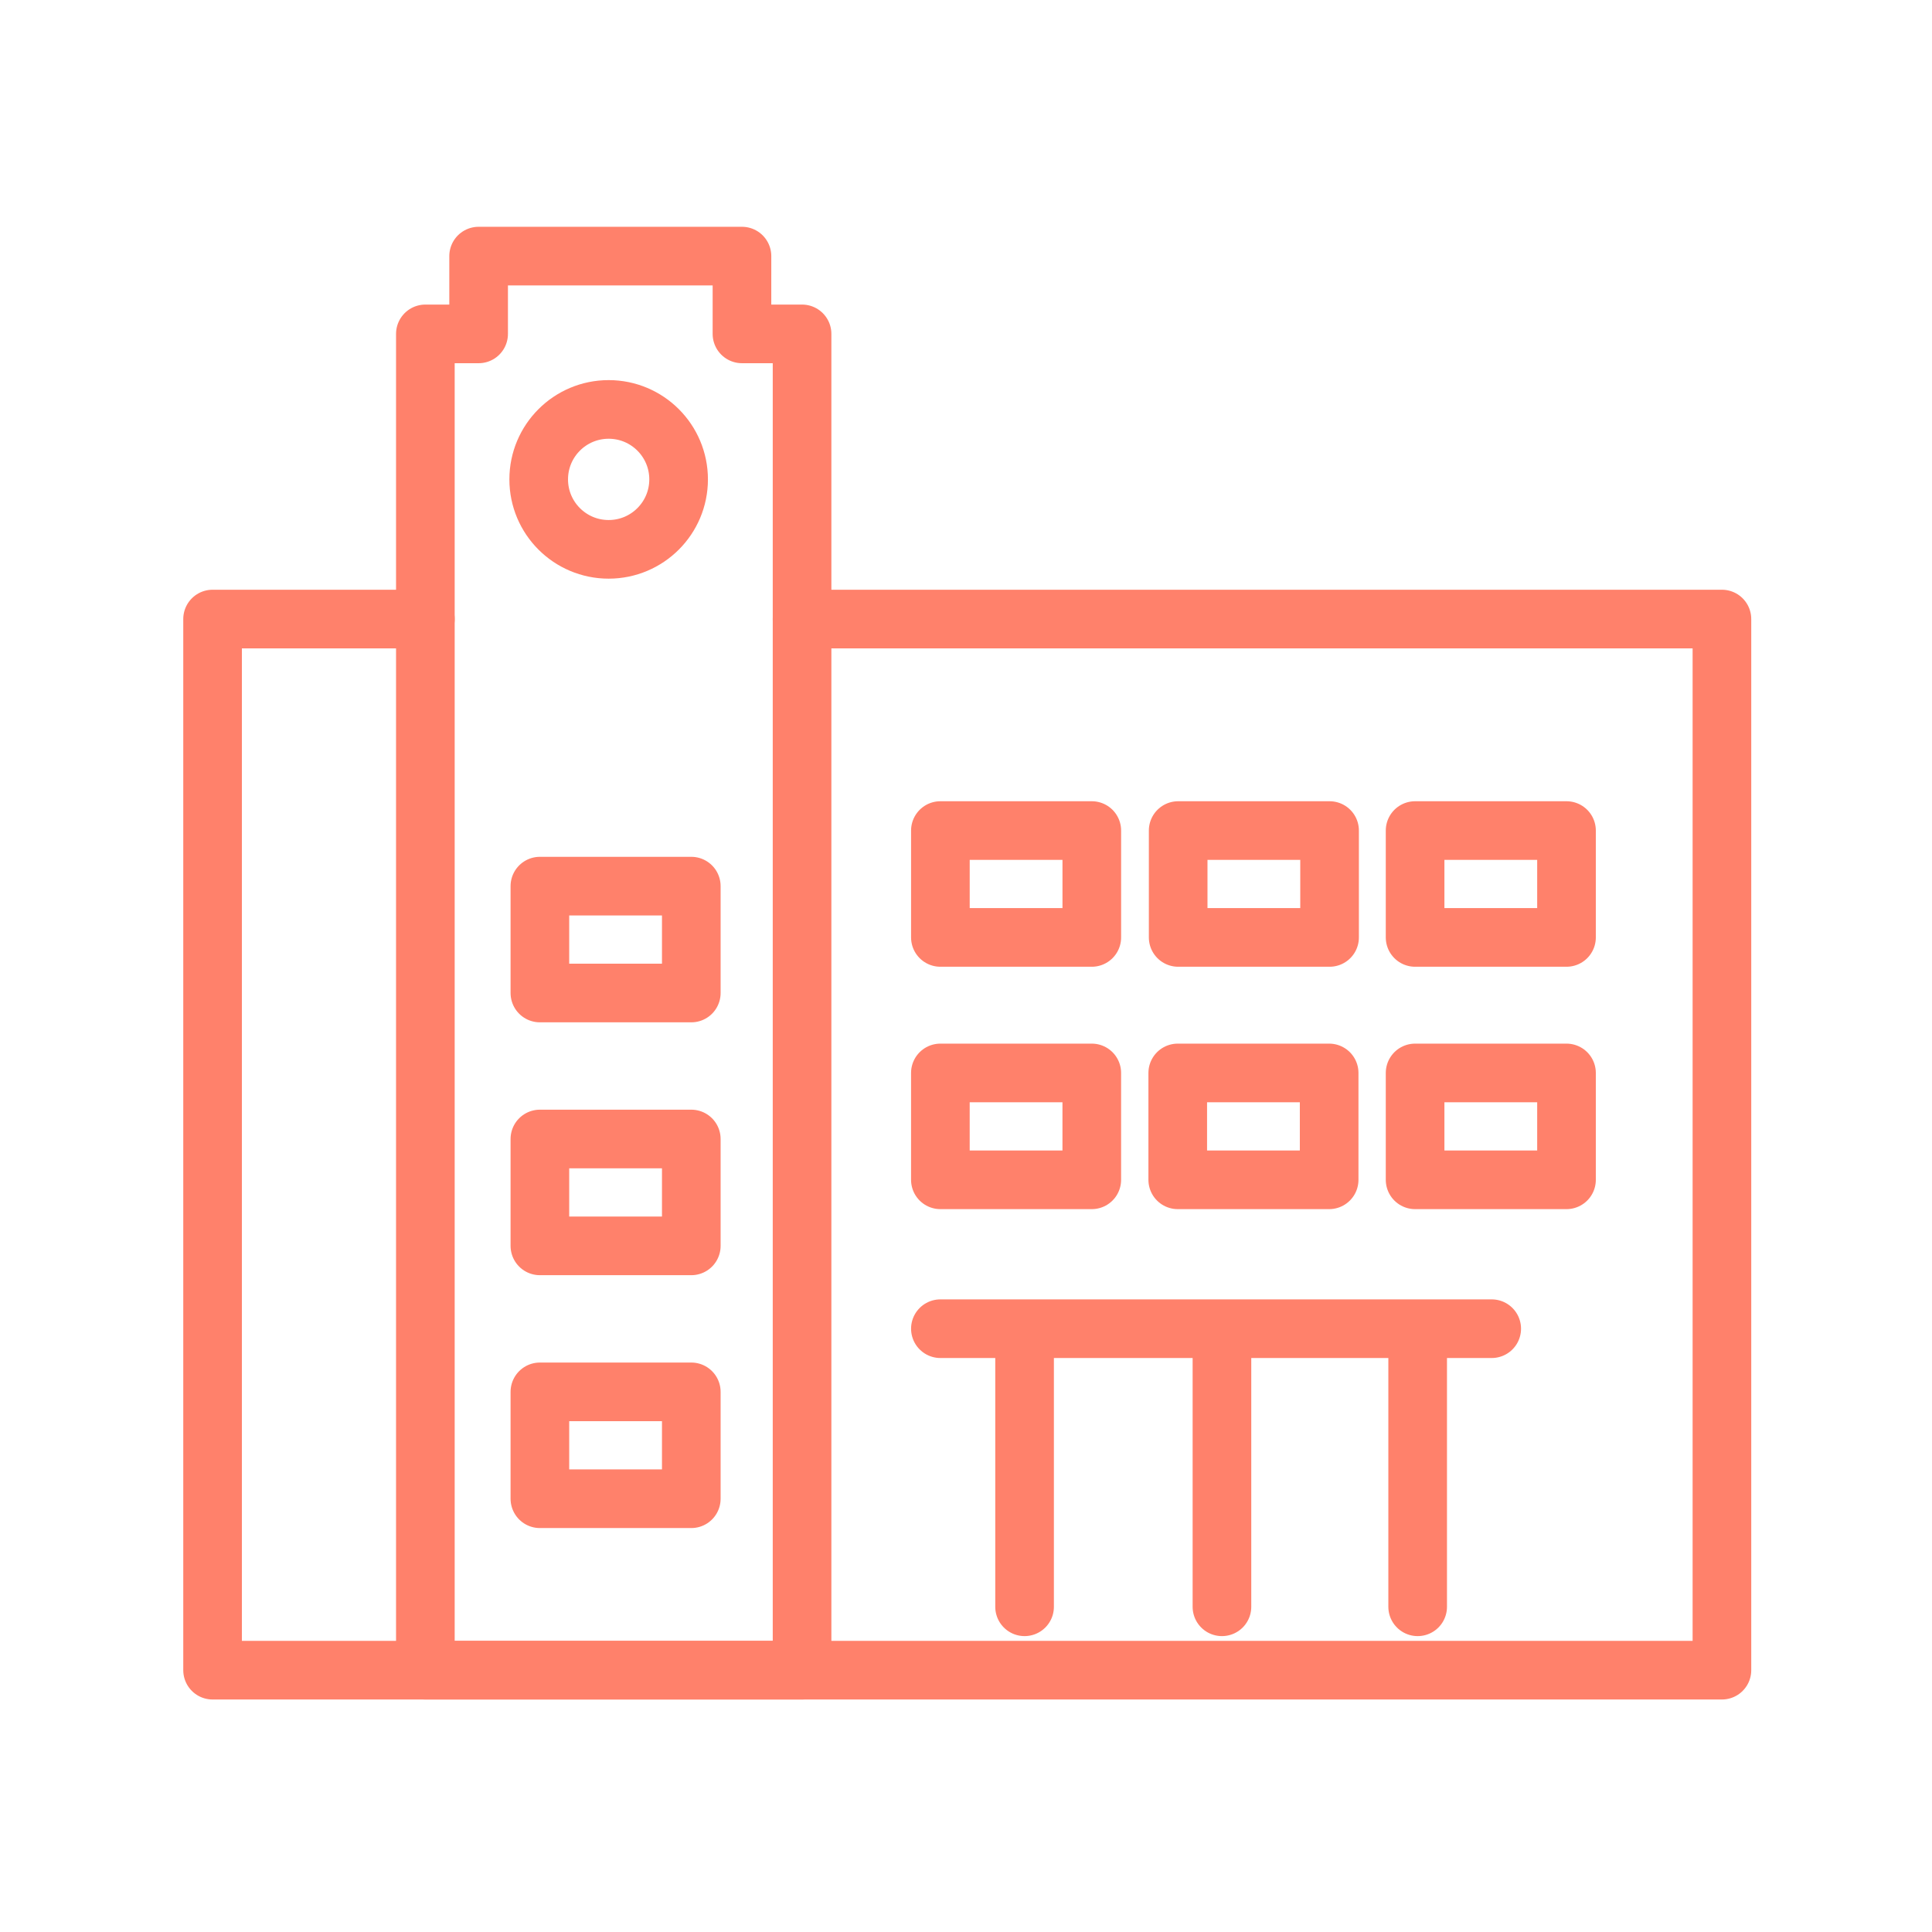 <?xml version="1.0" encoding="UTF-8"?>
<!DOCTYPE svg PUBLIC "-//W3C//DTD SVG 1.1//EN" "http://www.w3.org/Graphics/SVG/1.1/DTD/svg11.dtd">
<!-- Creator: CorelDRAW X5 -->
<svg xmlns="http://www.w3.org/2000/svg" xml:space="preserve" width="131.79mm" height="131.79mm" style="shape-rendering:geometricPrecision; text-rendering:geometricPrecision; image-rendering:optimizeQuality; fill-rule:evenodd; clip-rule:evenodd"
viewBox="0 0 131.79 131.79"
 xmlns:xlink="http://www.w3.org/1999/xlink"
 version="1.1">
 <defs>
  <style type="text/css">
   <![CDATA[
    .str0 {stroke:#373435;stroke-width:0.076}
    .str14 {stroke:#FF816B;stroke-width:0.5}
    .str9 {stroke:#201E1E;stroke-width:1;stroke-linecap:round;stroke-linejoin:round}
    .str8 {stroke:#FF816B;stroke-width:3;stroke-linecap:round;stroke-linejoin:round}
    .str4 {stroke:#373435;stroke-width:4;stroke-linecap:round;stroke-linejoin:round}
    .str5 {stroke:#C80B0B;stroke-width:4;stroke-linecap:round;stroke-linejoin:round}
    .str7 {stroke:#FF816B;stroke-width:4;stroke-linecap:round;stroke-linejoin:round}
    .str10 {stroke:#FF816B;stroke-width:4.5}
    .str11 {stroke:#FF816B;stroke-width:4.5;stroke-linecap:round;stroke-linejoin:round}
    .str6 {stroke:#4B4B4D;stroke-width:5;stroke-linecap:round;stroke-linejoin:round}
    .str3 {stroke:#006BA9;stroke-width:5;stroke-linecap:round;stroke-linejoin:round}
    .str2 {stroke:#00B800;stroke-width:5;stroke-linecap:round;stroke-linejoin:round}
    .str1 {stroke:#C80B0B;stroke-width:5;stroke-linecap:round;stroke-linejoin:round}
    .str12 {stroke:#FF816B;stroke-width:5}
    .str13 {stroke:#FF816B;stroke-width:5;stroke-linecap:round;stroke-linejoin:round}
    .fil1 {fill:none}
    .fil0 {fill:#4B4B4D}
    .fil7 {fill:#606062}
    .fil5 {fill:#006BA9}
    .fil3 {fill:#00B800}
    .fil12 {fill:#54699B}
    .fil9 {fill:#6D6D6D}
    .fil2 {fill:#C80B0B}
    .fil8 {fill:#E2001A}
    .fil11 {fill:#E95E0F}
    .fil10 {fill:#F9B334}
    .fil13 {fill:#FF816B}
    .fil6 {fill:#006BA9;fill-rule:nonzero}
    .fil4 {fill:#00B800;fill-rule:nonzero}
   ]]>
  </style>
 </defs>
 <g id="Default" visibility="hidden">
  <g id="_323984088">
   <g>
    <path id="_323984472" class="fil0" d="M75.759 25.644l-44.707 44.707c-8.976,8.976 -8.976,23.533 0.009,32.518 8.985,8.985 23.542,8.985 32.518,0.009l40.641 -40.641 -4.066 -4.066 -40.641 40.641c-6.748,6.748 -17.648,6.73 -24.386,-0.009 -6.739,-6.739 -6.757,-17.638 -0.009,-24.386l44.707 -44.707c4.468,-4.468 11.796,-4.45 16.255,0.009 4.478,4.477 4.477,11.786 0.009,16.255l-36.575 36.575c-2.237,2.237 -5.904,2.228 -8.132,0 -2.228,-2.228 -2.237,-5.895 0,-8.132l32.509 -32.509 -4.066 -4.066 -32.509 32.509c-4.478,4.477 -4.477,11.786 0,16.264 4.477,4.477 11.786,4.477 16.264,0l36.575 -36.575c6.748,-6.748 6.748,-17.629 -0.009,-24.386 -6.739,-6.739 -17.638,-6.757 -24.386,-0.009z"/>
   </g>
   <g>
   </g>
   <g>
   </g>
   <g>
   </g>
   <g>
   </g>
   <g>
   </g>
   <g>
   </g>
   <g>
   </g>
   <g>
   </g>
   <g>
   </g>
   <g>
   </g>
   <g>
   </g>
   <g>
   </g>
   <g>
   </g>
   <g>
   </g>
   <g>
   </g>
  </g>
  <circle class="fil0" cx="81.861" cy="39.877" r="2.878"/>
  <circle class="fil0" cx="102.188" cy="60.205" r="2.878"/>
 </g>
 <g id="Veiculo" visibility="hidden">
  <rect class="fil1 str0" width="131.79" height="131.79"/>
  <g>
   <path class="fil1 str1" d="M103.894 29.649c-1.098,-3.24 -4.173,-5.547 -7.797,-5.547l-60.403 0c-3.625,0 -6.644,2.307 -7.797,5.547l-11.422 32.892 0 43.93c0,3.02 2.471,5.492 5.492,5.492l5.491 0c3.02,0 5.492,-2.471 5.492,-5.492l0 -5.492 65.895 0.001 0 5.492c0,3.02 2.471,5.492 5.492,5.492l5.491 -0.001c3.02,0 5.492,-2.471 5.492,-5.492l0 -43.93 -11.422 -32.892zm-68.201 54.858c-4.558,0 -8.237,-3.679 -8.237,-8.237 0,-4.559 3.68,-8.236 8.237,-8.236 4.558,0 8.237,3.679 8.237,8.237 0,4.559 -3.68,8.236 -8.237,8.236zm60.403 0c-4.558,0 -8.237,-3.679 -8.237,-8.237 0,-4.559 3.679,-8.237 8.237,-8.237 4.559,0 8.237,3.679 8.237,8.237 0,4.559 -3.679,8.237 -8.237,8.237zm-63.397 -29.142l7.114 -21.34 52.163 0.001 7.114 21.339 -66.39 0z"/>
  </g>
 </g>
 <g id="Veiculo_x0020_-_x0020_preenchido" visibility="hidden">
  <path class="fil2" d="M105.316 31.566c-1.139,-3.361 -4.329,-5.754 -8.089,-5.754l-62.663 0c-3.76,0 -6.893,2.393 -8.089,5.754l-11.85 34.123 0 45.573c0,3.133 2.563,5.697 5.697,5.697l5.696 0c3.133,0 5.697,-2.563 5.697,-5.697l0 -5.697 68.36 0.001 0 5.697c0,3.133 2.563,5.697 5.697,5.697l5.696 -0.001c3.133,0 5.697,-2.563 5.697,-5.697l0 -45.573 -11.85 -34.123zm-70.752 56.91c-4.728,0 -8.546,-3.816 -8.546,-8.546 0,-4.729 3.817,-8.544 8.546,-8.544 4.728,0 8.546,3.816 8.546,8.546 0,4.729 -3.817,8.544 -8.546,8.544zm62.663 0c-4.728,0 -8.546,-3.816 -8.546,-8.546 0,-4.729 3.816,-8.546 8.546,-8.546 4.729,0 8.546,3.816 8.546,8.546 0,4.729 -3.816,8.546 -8.546,8.546zm-71.209 -28.484l8.546 -25.636 62.663 0.001 8.546 25.635 -79.754 0z"/>
 </g>
 <g id="Energia" visibility="hidden">
  <g>
   <polygon class="fil1 str2" points="38.439,10.982 38.439,71.386 54.913,71.387 54.913,120.808 93.352,54.913 71.387,54.913 93.352,10.983 "/>
  </g>
 </g>
 <g id="Energia_x0020_-_x0020_preenchido" visibility="hidden">
  <polygon class="fil3" points="39.627,13.357 39.627,71.148 55.388,71.149 55.388,118.433 92.164,55.388 71.149,55.388 92.164,13.358 "/>
  <path class="fil4" d="M41.542 15.263l0 53.979 13.848 0.001c1.053,0 1.906,0.854 1.906,1.906l0 40.228 31.544 -54.075 -17.689 0c-1.057,0 -1.913,-0.857 -1.913,-1.913 0,-0.371 0.106,-0.718 0.289,-1.011l19.557 -39.113 -47.541 -0.001zm-3.827 55.885l0 -57.791 0.007 0c0,-1.053 0.853,-1.906 1.906,-1.906l52.538 0.001 0 0.001c0.287,-0 0.578,0.064 0.852,0.201 0.941,0.471 1.323,1.615 0.852,2.556l-19.633 39.264 17.928 0 0 0.005c0.325,-0 0.655,0.082 0.957,0.257 0.912,0.528 1.224,1.696 0.695,2.609l-36.777 63.045 -0.003 -0.002c-0.33,0.568 -0.945,0.951 -1.649,0.951 -1.053,0 -1.906,-0.853 -1.906,-1.906l0 -45.378 -13.688 -0.001c-0.055,0.005 -0.111,0.007 -0.167,0.007 -1.057,0 -1.913,-0.857 -1.913,-1.913z"/>
 </g>
 <g id="Agua" visibility="hidden">
  <g>
   <path class="fil1 str3" d="M90.076 48.23l-29.687 -29.687 -29.687 29.687c-16.364,16.364 -16.364,42.956 0,59.321 8.182,8.182 18.934,12.273 29.687,12.273 10.752,0 21.505,-4.092 29.687,-12.274 16.364,-16.364 16.364,-42.956 0,-59.321l0 0.001zm17.406 -22.402l-7.285 -7.285 -7.285 7.285c-4.016,4.016 -4.016,10.541 0,14.557 2.008,2.008 4.646,3.012 7.285,3.012 2.639,0 5.277,-1.004 7.285,-3.012 4.016,-4.016 4.016,-10.541 0,-14.557l0 0z"/>
  </g>
 </g>
 <g id="Agura_x0020_-_x0020_preenchido" visibility="hidden">
  <path class="fil5" d="M88.961 49.142l-28.395 -28.395 -28.395 28.395c-15.652,15.652 -15.652,41.087 0,56.739 7.826,7.826 18.11,11.739 28.395,11.739 10.284,0 20.569,-3.913 28.395,-11.739 15.652,-15.652 15.652,-41.087 0,-56.739l0 0.001zm16.649 -21.427l-6.968 -6.968 -6.968 6.968c-3.841,3.841 -3.841,10.082 0,13.923 1.921,1.92 4.444,2.881 6.968,2.881 2.524,0 5.047,-0.96 6.968,-2.881 3.841,-3.841 3.841,-10.082 0,-13.923l0 0z"/>
  <path class="fil6" d="M87.583 50.469l-27.016 -27.016 -27.042 27.042 -0.001 0.001c-7.457,7.457 -11.185,17.239 -11.185,27.017l0.007 0c0,9.782 3.726,19.564 11.178,27.016l0.001 0.001 0.001 0.001c1.059,1.059 2.147,2.03 3.26,2.915 1.126,0.895 2.293,1.719 3.494,2.469 6.176,3.862 13.23,5.793 20.287,5.793l0.002 0 0 0.007c4.89,-0 9.788,-0.934 14.401,-2.801 0.773,-0.313 1.515,-0.64 2.223,-0.981 3.761,-1.81 7.29,-4.278 10.416,-7.405l0.001 -0.001c7.457,-7.457 11.185,-17.239 11.185,-27.016l-0.007 0c0,-9.766 -3.714,-19.531 -11.141,-26.979 -0.022,-0.021 -0.043,-0.042 -0.064,-0.063zm-25.664 -31.074l28.365 28.365 0.03 0.029 0.001 0.001c8.199,8.2 12.298,18.961 12.298,29.721l-0.007 0c0,10.765 -4.097,21.527 -12.291,29.721l-0.001 0.001c-3.425,3.425 -7.31,6.138 -11.462,8.137 -0.83,0.4 -1.646,0.761 -2.448,1.086 -5.056,2.046 -10.442,3.07 -15.836,3.07l0 0.007 -0.002 0c-7.752,0 -15.507,-2.125 -22.304,-6.376 -1.322,-0.827 -2.609,-1.735 -3.853,-2.724 -1.258,-1 -2.457,-2.066 -3.589,-3.199l-0.001 -0.001 -0.001 -0.001c-8.199,-8.2 -12.298,-18.96 -12.298,-29.721l0.007 0c0,-10.765 4.097,-21.527 12.291,-29.722l0.001 -0.001 28.395 -28.395c0.747,-0.747 1.958,-0.747 2.705,0zm42.312 9.647l-5.589 -5.589 -5.615 5.615 -0.001 0.001c-0.44,0.44 -0.813,0.91 -1.118,1.397 -0.317,0.507 -0.569,1.032 -0.756,1.563 -0.981,2.792 -0.356,6.026 1.875,8.257l0.001 0.001c0.03,0.03 0.058,0.061 0.086,0.092 0.186,0.179 0.383,0.351 0.59,0.516 0.232,0.184 0.473,0.354 0.722,0.51 1.281,0.801 2.747,1.201 4.216,1.201l0.002 0 0 0.007c1.01,-0 2.027,-0.196 2.992,-0.586 0.178,-0.072 0.332,-0.139 0.461,-0.201 0.775,-0.373 1.507,-0.886 2.161,-1.54l0.001 -0.001c1.546,-1.547 2.32,-3.578 2.32,-5.609l0.007 0c0,-1.989 -0.744,-3.98 -2.232,-5.519 -0.042,-0.037 -0.083,-0.075 -0.122,-0.116zm-4.237 -9.647l6.959 6.959 0.009 0.009 0.001 0.001 -0.004 0.004 0.004 0.004c2.288,2.289 3.433,5.296 3.433,8.306l0.007 0c0,3.01 -1.147,6.02 -3.441,8.314l-0.001 0.001c-0.953,0.953 -2.04,1.711 -3.207,2.273 -0.249,0.12 -0.478,0.222 -0.685,0.306 -1.408,0.57 -2.913,0.855 -4.427,0.855l0 0.007 -0.002 0c-2.164,0 -4.331,-0.595 -6.234,-1.784 -0.37,-0.231 -0.731,-0.486 -1.081,-0.764 -0.302,-0.24 -0.6,-0.502 -0.891,-0.786 -0.039,-0.033 -0.077,-0.069 -0.114,-0.106l-0.001 -0.001c-3.3,-3.3 -4.223,-8.085 -2.772,-12.218 0.286,-0.815 0.658,-1.595 1.115,-2.325 0.469,-0.749 1.021,-1.45 1.656,-2.085l0.001 -0.001 6.968 -6.968c0.747,-0.747 1.958,-0.747 2.705,0z"/>
 </g>
 <g id="Home" visibility="hidden">
  <g>
   <path class="fil7" d="M117.262 63.793l-47.056 -38.011 -2.611 -2.169c-0.985,-0.819 -2.414,-0.819 -3.399,0l-13.579 11.277 0 -4.768c0,-1.47 -1.192,-2.661 -2.66,-2.661l-10.144 0c-1.469,0 -2.661,1.192 -2.661,2.661l0 17.564 -20.634 16.834c-1.138,0.929 -1.309,2.605 -0.379,3.744 0.526,0.645 1.291,0.979 2.063,0.979 0.591,0 1.187,-0.196 1.682,-0.599l8.049 -6.566 0 44.051c0,1.47 1.191,2.661 2.661,2.661l28.433 0c1.47,0 2.661,-1.192 2.661,-2.661l0 -20.644 12.416 0 0 20.644c0,1.47 1.192,2.661 2.661,2.661l28.433 0c1.47,0 2.661,-1.192 2.661,-2.661l-0 -44.706 8.059 6.51c0.492,0.397 1.084,0.591 1.671,0.591 0.775,0 1.546,-0.338 2.071,-0.989 0.924,-1.143 0.746,-2.819 -0.397,-3.742zm-76.789 -31.01l4.822 0 0 6.342 -4.822 3.903 0 -10.244zm60.063 25.104l0 45.58 -23.112 0 0 -20.645c0,-1.469 -1.192,-2.66 -2.661,-2.66l-17.738 0c-1.47,0 -2.66,1.192 -2.66,2.66l0 20.645 -23.112 0 0 -45.58 10.345 -8.591c0,0 24.221,-19.847 24.376,-20.111l34.562 28.702z"/>
  </g>
 </g>
 <g id="Arrow" visibility="hidden">
  <g>
   <polygon class="fil1 str4" points="46.996,91.627 71.881,66.69 46.996,41.752 54.656,34.09 87.255,66.69 54.656,99.289 "/>
  </g>
 </g>
 <g id="Money" visibility="hidden">
  <g>
   <path class="fil1 str5" d="M67.059 60.007c-12.383,-3.218 -16.366,-6.546 -16.366,-11.729 0,-5.946 5.509,-10.092 14.729,-10.092 9.711,0 13.31,4.637 13.638,11.455l12.055 0c-0.382,-9.383 -6.109,-18.001 -17.51,-20.784l0 -11.945 -16.366 0 0 11.783c-10.583,2.291 -19.091,9.164 -19.091,19.691 0,12.601 10.42,18.875 25.637,22.528 13.638,3.274 16.366,8.074 16.366,13.145 0,3.765 -2.672,9.764 -14.729,9.764 -11.236,0 -15.657,-5.018 -16.257,-11.455l-11.999 0.004c0.656,11.946 9.601,18.656 20.075,20.893l-0.002 11.836 16.366 0 0 -11.729c10.636,-2.018 19.091,-8.183 19.091,-19.366 0,-15.492 -13.255,-20.784 -25.637,-24.002l0 0.002z"/>
  </g>
 </g>
 <g id="User" visibility="hidden">
  <g>
   <path class="fil1 str1" d="M65.411 64.42c12.168,0 22.023,-9.856 22.023,-22.023 0,-12.168 -9.856,-22.023 -22.023,-22.023 -12.168,0 -22.023,9.856 -22.023,22.023 0,12.168 9.856,22.023 22.023,22.023zm0 14.302c-14.7,0 -44.048,7.377 -44.048,22.023l0 11.013 88.097 0 0 -11.013c0,-14.646 -29.346,-22.023 -44.049,-22.023z"/>
  </g>
 </g>
 <g id="Note" visibility="hidden">
  <path class="fil1" d="M85.621 45.253l-13.965 -13.965 -37.239 37.239 -0.001 13.965 13.965 0 37.239 -37.239 0.001 0zm11.022 -11.024c1.452,-1.452 1.452,-3.799 0,-5.251l-8.714 -8.714c-1.452,-1.452 -3.799,-1.452 -5.251,0l-7.298 7.299 13.964 13.965 7.299 -7.299zm-77.123 59.435l89.375 0 0 14.895 -89.375 0 0 -14.895z"/>
  <g>
   <line class="fil1 str1" x1="19.52" y1="109.783" x2="108.895" y2= "109.783" />
  </g>
  <path class="fil2" d="M102.23 36.744c0.986,-0.986 0.986,-2.578 0,-3.563l-5.912 -5.912c-0.986,-0.986 -2.578,-0.986 -3.563,0l-4.952 4.953 9.475 9.475 4.953 -4.953z"/>
  <polygon class="fil2" points="35.29,84.626 35.217,84.7 32.13,97.315 44.746,94.229 44.819,94.155 "/>
  <polygon class="fil2" points="92.703,46.273 83.173,36.743 35.29,84.626 44.819,94.155 92.702,46.273 "/>
 </g>
 <g id="Block" visibility="hidden">
  <path class="fil1" d="M67.168 19.399c-24.773,0 -44.877,20.105 -44.877,44.877 0,24.773 20.105,44.877 44.877,44.877 24.773,0 44.877,-20.105 44.877,-44.877 0,-24.773 -20.105,-44.877 -44.877,-44.877zm-35.903 44.877c0,-19.837 16.066,-35.903 35.903,-35.903 8.303,0 15.932,2.828 21.991,7.583l-50.309 50.31c-4.758,-6.059 -7.585,-13.688 -7.585,-21.991zm35.903 35.903c-8.303,0 -15.932,-2.828 -21.991,-7.583l50.309 -50.31c4.758,6.059 7.585,13.688 7.585,21.991 0,19.837 -16.066,35.903 -35.903,35.903z"/>
  <g>
   <path class="fil1 str1" d="M67.168 19.399c-24.773,0 -44.877,20.105 -44.877,44.877 0,24.773 20.105,44.877 44.877,44.877 24.773,0 44.877,-20.105 44.877,-44.877 0,-24.773 -20.105,-44.877 -44.877,-44.877zm-30.881 75.737l50.309 -50.31m-39.566 39.687l50.309 -50.31"/>
  </g>
 </g>
 <g id="Attention" visibility="hidden">
  <g>
   <polygon class="fil1 str1" points="14.446,109.392 114.785,109.392 64.616,22.735 "/>
  </g>
  <g>
   <polygon class="fil1 str1" points="62.992,92.942 67.053,92.942 67.053,97.003 62.992,97.002 "/>
  </g>
  <g>
   <polygon class="fil1 str1" points="63.23,52.764 66.815,52.764 66.815,83.45 63.23,83.45 "/>
  </g>
 </g>
 <g id="Settings" visibility="hidden">
  <g>
   <path class="fil1 str6" d="M100.447 73.401c0.188,-1.501 0.328,-3.001 0.328,-4.596 0,-1.595 -0.14,-3.095 -0.328,-4.596l9.895 -7.738c0.891,-0.704 1.125,-1.969 0.564,-3.001l-9.379 -16.226c-0.564,-1.032 -1.829,-1.407 -2.861,-1.032l-11.676 4.69c-2.439,-1.875 -5.065,-3.422 -7.924,-4.596l-1.781 -12.426c-0.144,-1.125 -1.129,-1.969 -2.301,-1.969l-18.759 0c-1.171,0 -2.157,0.844 -2.297,1.969l-1.781 12.426c-2.861,1.172 -5.487,2.767 -7.924,4.596l-11.676 -4.69c-1.079,-0.422 -2.297,0 -2.861,1.032l-9.379 16.226c-0.61,1.032 -0.328,2.297 0.564,3.001l9.895 7.738c-0.188,1.501 -0.328,3.048 -0.328,4.596 0,1.547 0.14,3.095 0.328,4.596l-9.895 7.738c-0.891,0.704 -1.125,1.969 -0.564,3.001l9.379 16.226c0.564,1.032 1.829,1.407 2.861,1.032l11.676 -4.69c2.439,1.875 5.065,3.422 7.924,4.596l1.781 12.426c0.14,1.125 1.125,1.969 2.297,1.969l18.759 0c1.172,0 2.157,-0.844 2.297,-1.969l1.781 -12.426c2.861,-1.172 5.487,-2.767 7.924,-4.596l11.676 4.69c1.079,0.422 2.297,0 2.861,-1.032l9.379 -16.226c0.564,-1.032 0.328,-2.297 -0.564,-3.001l-9.895 -7.738 0.004 0zm-34.843 11.816c-9.05,0 -16.412,-7.362 -16.412,-16.412 0,-9.05 7.362,-16.412 16.412,-16.412 9.05,0 16.412,7.362 16.412,16.412 0,9.05 -7.362,16.412 -16.412,16.412z"/>
  </g>
 </g>
 <g id="pBH">
  <polyline class="fil1 str7" points="54.712,42.228 117.46,42.228 117.46,113.93 14.501,113.93 14.501,42.228 29.016,42.228 "/>
  <polygon class="fil1 str7" points="50.612,22.776 54.712,22.776 54.712,113.93 29.016,113.93 29.016,22.776 32.649,22.776 32.649,17.47 50.613,17.47 "/>
  <rect class="fil1 str7" x="36.828" y="60.447" width="10.328" height="7.29"/>
  <rect class="fil1 str7" x="36.828" y="77.696" width="10.328" height="7.29"/>
  <rect class="fil1 str7" x="80.368" y="56.656" width="10.328" height="7.29"/>
  <rect class="fil1 str7" x="64.148" y="56.656" width="10.328" height="7.29"/>
  <rect class="fil1 str7" x="96.53" y="56.656" width="10.328" height="7.29"/>
  <rect class="fil1 str7" x="96.53" y="73.19" width="10.328" height="7.29"/>
  <rect class="fil1 str7" x="64.147" y="73.19" width="10.328" height="7.29"/>
  <rect class="fil1 str7" x="80.339" y="73.19" width="10.328" height="7.29"/>
  <rect class="fil1 str7" x="36.828" y="94.945" width="10.328" height="7.29"/>
  <line class="fil1 str7" x1="64.148" y1="90.636" x2="101.756" y2= "90.636" />
  <line class="fil1 str7" x1="69.891" y1="91.422" x2="69.891" y2= "109.606" />
  <line class="fil1 str7" x1="96.705" y1="91.422" x2="96.705" y2= "109.606" />
  <line class="fil1 str7" x1="83.354" y1="91.422" x2="83.354" y2= "109.606" />
  <circle class="fil1 str7" cx="41.519" cy="32.701" r="4.772"/>
 </g>
 <g id="pBH_x0020_2" visibility="hidden">
  <polyline class="fil1 str8" points="56.521,39.345 111.961,39.345 111.961,102.695 20.993,102.695 20.993,39.345 33.818,39.345 "/>
  <polygon class="fil1 str8" points="52.898,22.158 56.521,22.158 56.521,102.695 33.818,102.695 33.818,22.158 37.028,22.158 37.028,17.47 52.9,17.47 "/>
  <line class="fil1 str8" x1="40.72" y1="55.441" x2="49.845" y2= "55.441" />
  <line class="fil1 str8" x1="40.72" y1="70.681" x2="49.845" y2= "70.681" />
  <polygon class="fil1 str8" points="64.858,52.092 102.594,52.092 "/>
  <polygon class="fil1 str8" points="64.858,66.7 102.593,66.7 "/>
  <line class="fil1 str8" x1="40.72" y1="85.921" x2="49.845" y2= "85.921" />
  <line class="fil1 str8" x1="67.112" y1="80.03" x2="100.339" y2= "80.03" />
  <line class="fil1 str8" x1="72.186" y1="80.724" x2="72.186" y2= "96.79" />
  <line class="fil1 str8" x1="95.876" y1="80.724" x2="95.876" y2= "96.79" />
  <line class="fil1 str9" x1="84.081" y1="80.724" x2="84.081" y2= "96.79" />
  <circle class="fil1 str8" cx="44.865" cy="30.927" r="4.216"/>
  <line class="fil1 str8" x1="84.081" y1="80.724" x2="84.081" y2= "96.79" />
 </g>
 <g id="Fale_x0020_Aqui" visibility="hidden">
  <path class="fil1 str10" d="M105.842 28.864l-77.224 0c-4.15,0 -7.527,3.377 -7.527,7.527l0 45.153c0,4.151 3.377,7.527 7.527,7.527l4.4 0 0 18.578c0,0.868 0.523,1.65 1.325,1.983 0.266,0.11 0.544,0.163 0.821,0.163 0.558,0 1.107,-0.218 1.518,-0.628l20.095 -20.095 49.065 0c4.15,0 7.527,-3.377 7.527,-7.527l0 -45.153c0,-4.15 -3.376,-7.527 -7.526,-7.527z"/>
  <line class="fil1 str11" x1="37.795" y1="46.682" x2="96.664" y2= "46.682" />
  <line class="fil1 str11" x1="37.795" y1="59.174" x2="96.664" y2= "59.174" />
  <line class="fil1 str11" x1="37.795" y1="71.252" x2="76.901" y2= "71.252" />
  <polygon class="fil8" points="162.944,20.793 162.592,20.793 161.533,20.793 161.533,26.79 162.944,26.79 163.297,22.204 164.003,21.851 164.355,21.851 164.708,22.204 165.061,26.79 166.472,26.79 166.825,22.204 167.178,21.851 167.883,21.851 168.236,22.204 168.589,26.79 170,26.79 170,22.204 169.647,21.145 169.294,20.793 168.236,20.44 167.178,20.44 166.472,20.793 166.119,21.145 165.767,21.145 165.414,20.793 165.061,20.44 163.65,20.44 "/>
  <path class="fil9" d="M164.118 12.319l0.353 -1.058 0.353 0 0.353 1.058 -1.058 0zm-1.058 -4.233l0 0.706 0.706 0 1.111 -0.194 -0.758 0.194 -0.353 0.706 -0.353 0.706 -0.353 1.058 -0.353 0.706 -0.353 1.058 -0.353 0.706 -0.353 1.058 0 0.353 1.411 0 0.353 -1.058 2.47 0 0.353 0.706 0.353 0.353 1.058 0 0 -0.706 -0.353 -0.706 -0.353 -1.058 -0.353 -0.706 -0.353 -1.058 -0.353 -0.706 -0.353 -1.058 0 -0.353 0.353 -0.353 0.353 -0.353 0 -0.706 -0.706 0 -0.706 0 -1.411 0 -0.353 0.706z"/>
  <path class="fil10" d="M166.94 51.729l-0.706 0.353 -0.353 0 -0.706 -0.353 0 -3.175 0.706 -0.353 0.706 0 0.706 0 0 0.706 0 2.47 -0.353 0.353zm-3.528 1.411l2.469 0.353 1.058 0 1.058 -0.353 0.353 -0.353 0.353 -0.706 0.353 -0.706 0 -2.822 -0.353 -0.706 -0.353 -0.353 -0.353 -0.353 -0.706 -0.353 -1.411 0 -0.706 0.353 -0.353 -2.822 -1.411 0 0 8.819z"/>
  <path class="fil11" d="M163.65 37.787l0.353 -0.353 2.117 0 0 0.706 -2.47 0 0 -0.353zm0.353 -4.939l0.706 -0.353 0.353 0 0.706 0.353 0 0.706 -0.006 0.754 -1.405 -0.401 -0.353 -0.353 0 -0.706zm-0.706 -1.411l-0.353 0.353 -0.353 0.353 0 2.117 0.353 0.353 0 0.353 -0.353 0.353 0 1.058 0 0.353 -0.353 0.353 0 1.764 0.353 0.353 0.706 0.353 3.175 0 0.706 -0.353 0.353 -0.353 0.353 -0.353 0 -1.764 -0.353 -0.353 -0.706 -0.353 -2.822 0 0 -0.706 1.764 0 0.706 -0.353 0.353 -0.353 0.353 -0.353 0 -1.764 0.706 0 0 -1.058 -2.47 -0.353 -1.058 0 -1.058 0.353z"/>
  <g>
   <path class="fil12" d="M-30 98.38l0.014 9.817 0.377 0.278c0.446,0.163 12.608,0.102 18.211,-0.057l0.771 -11.628 -18.96 0c-0.358,0 -0.412,-0.042 -0.412,1.589z"/>
   <path class="fil13" d="M-29.956 115.828l0.014 9.815 0.376 0.275c0.571,0.207 20.368,0.05 20.974,-0.208l0.017 -9.882c0,-1.627 -0.054,-1.588 -0.392,-1.588l-20.598 0c-0.338,0 -0.392,-0.039 -0.392,1.588z"/>
  </g>
 </g>
 <g id="Agendamento" visibility="hidden">
  <g>
   <path class="fil1 str12" d="M18.79 111.79l95.133 0c2.028,0 3.615,-1.587 3.615,-3.615l0 -80.673c0,-2.028 -1.587,-3.615 -3.615,-3.615 -31.12,0 -63.809,0 -95.133,0 -2.028,0 -3.615,1.587 -3.615,3.615l0 80.761c0,1.94 1.675,3.527 3.615,3.527z"/>
   <line class="fil1 str13" x1="16.633" y1="45.289" x2="116.046" y2= "45.289" />
   <line class="fil1 str13" x1="101.932" y1="16.175" x2="101.932" y2= "31.599" />
   <line class="fil1 str13" x1="33.258" y1="16.175" x2="33.258" y2= "31.599" />
   <rect class="fil1 str13" x="32.903" y="59.027" width="11.446" height="11.446"/>
   <rect class="fil1 str13" x="62.032" y="59.027" width="11.446" height="11.446"/>
   <rect class="fil1 str13" x="91.16" y="59.027" width="11.446" height="11.446"/>
   <rect class="fil1 str13" x="32.903" y="85.243" width="11.446" height="11.446"/>
   <rect class="fil1 str13" x="62.032" y="85.243" width="11.446" height="11.446"/>
  </g>
 </g>
 <g id="Saude" visibility="hidden">
  <g>
   <g>
    <g>
     <path class="fil13 str14" d="M81.871 24.732c-1.543,-5.774 -5.225,-10.589 -10.369,-13.559 -3.365,-1.943 -7.198,-2.97 -11.083,-2.97 -7.975,0 -15.39,4.263 -19.352,11.124l-14.04 24.317c-0.001,0.002 -0.003,0.004 -0.004,0.006 -0.001,0.002 -0.002,0.005 -0.004,0.007l-14.04 24.318c-6.143,10.639 -2.484,24.293 8.156,30.435 3.365,1.942 7.197,2.969 11.082,2.969 7.274,0 14.101,-3.521 18.262,-9.419 0.038,-0.054 0.074,-0.11 0.107,-0.167l29.07 -50.183c2.968,-5.123 3.754,-11.117 2.215,-16.879zm-35.073 64.749c-3.336,4.674 -8.78,7.462 -14.581,7.462 -3.107,0 -6.172,-0.821 -8.863,-2.375 -8.521,-4.919 -11.451,-15.854 -6.532,-24.374l12.934 -22.403 4.802 2.772c0,0 0.001,0.001 0.001,0.001 0,0 0.001,0 0.001,0.001l26.063 15.048 -13.827 23.869zm29.019 -50.094l-12.968 22.387 -24.148 -13.943 6.206 -10.75c0.613,-1.061 0.249,-2.418 -0.812,-3.03 -1.061,-0.613 -2.418,-0.249 -3.03,0.812l-6.207 10.75 -2.882 -1.664 12.934 -22.402c3.172,-5.494 9.115,-8.906 15.51,-8.906 3.108,0 6.173,0.821 8.865,2.375 4.116,2.376 7.064,6.234 8.301,10.862 1.233,4.615 0.605,9.413 -1.768,13.509z"/>
    </g>
   </g>
   <g>
    <g>
     <path class="fil13 str14" d="M111.225 84.257c-5.417,-1.548 -12.561,-2.4 -20.116,-2.4 -7.555,0 -14.698,0.852 -20.116,2.4 -6.436,1.839 -9.703,4.428 -9.711,7.695 0,0.004 -0.001,0.007 -0.001,0.011l0 19.72c0,3.279 3.262,5.873 9.695,7.711 5.407,1.545 12.556,2.396 20.131,2.396 7.575,0 14.724,-0.851 20.131,-2.396 6.433,-1.838 9.695,-4.433 9.695,-7.711l0 -19.706c0.001,-0.004 0.001,-0.009 0.001,-0.014 0,-3.272 -3.267,-5.865 -9.711,-7.706zm-39.012 4.266c5.032,-1.438 11.743,-2.229 18.897,-2.229 7.154,0 13.865,0.792 18.897,2.229 5.349,1.528 6.486,3.17 6.493,3.438 0,0.001 -0,0.002 -0,0.003l0 0.004c-0.009,0.271 -1.15,1.91 -6.492,3.436 -5.032,1.438 -11.743,2.229 -18.897,2.229 -7.154,0 -13.865,-0.792 -18.897,-2.229 -5.364,-1.532 -6.493,-3.179 -6.493,-3.44 0,-0.261 1.129,-1.908 6.493,-3.44zm44.286 23.16c-0.001,0.316 -1.153,1.923 -6.478,3.445 -5.022,1.435 -11.738,2.225 -18.912,2.225 -7.174,0 -13.89,-0.79 -18.912,-2.225 -5.325,-1.521 -6.477,-3.128 -6.477,-3.445l0 -14.046c1.421,0.755 3.178,1.434 5.274,2.033 5.417,1.548 12.561,2.4 20.116,2.4 7.555,0 14.699,-0.852 20.116,-2.4 2.095,-0.599 3.853,-1.277 5.274,-2.033l0 5.536c-3.183,1.575 -7.154,2.851 -11.582,3.712 -1.203,0.234 -1.988,1.398 -1.754,2.601 0.206,1.06 1.135,1.795 2.175,1.795 0.14,0 0.283,-0.013 0.426,-0.041 3.952,-0.768 7.596,-1.855 10.735,-3.189l0 3.632z"/>
    </g>
   </g>
   <g>
    <g>
     <path class="fil13 str14" d="M47.428 28.277c-1.061,-0.613 -2.418,-0.249 -3.03,0.812l-0.036 0.062c-0.613,1.061 -0.249,2.418 0.812,3.03 0.349,0.202 0.731,0.297 1.107,0.297 0.767,0 1.512,-0.398 1.923,-1.109l0.036 -0.062c0.613,-1.061 0.249,-2.418 -0.812,-3.03z"/>
    </g>
   </g>
   <g>
    <g>
     <path class="fil13 str14" d="M100.9 109.801c-0.122,-1.219 -1.206,-2.108 -2.428,-1.987l-0.05 0.005c-1.22,0.115 -2.115,1.198 -1.999,2.418 0.109,1.149 1.075,2.009 2.206,2.009 0.07,0 0.141,-0.003 0.212,-0.01l0.073 -0.007c1.219,-0.122 2.109,-1.209 1.987,-2.428z"/>
    </g>
   </g>
   <g>
   </g>
   <g>
   </g>
   <g>
   </g>
   <g>
   </g>
   <g>
   </g>
   <g>
   </g>
   <g>
   </g>
   <g>
   </g>
   <g>
   </g>
   <g>
   </g>
   <g>
   </g>
   <g>
   </g>
   <g>
   </g>
   <g>
   </g>
   <g>
   </g>
  </g>
 </g>
 <g id="Servidor" visibility="hidden">
  <g>
   <g>
    <g>
     <path class="fil13 str14" d="M110.804 58.667c-3.979,-1.989 -11.44,-2.012 -11.755,-2.012 -0.946,0 -1.713,0.767 -1.713,1.713 0,0.946 0.767,1.713 1.713,1.713 1.925,0 7.515,0.297 10.223,1.651 0.246,0.123 0.507,0.181 0.765,0.181 0.628,0 1.233,-0.347 1.534,-0.947 0.423,-0.846 0.08,-1.875 -0.766,-2.298z"/>
    </g>
   </g>
   <g>
    <g>
     <path class="fil13 str14" d="M119.345 83.056l-7.075 -2.021c-0.305,-0.087 -0.519,-0.37 -0.519,-0.688l0 -2.361c0.576,-0.399 1.125,-0.845 1.638,-1.343 2.487,-2.414 3.857,-5.651 3.857,-9.117l0 -3.259 0.684 -1.368c0.751,-1.502 1.147,-3.183 1.147,-4.862l0 -8.828c0,-0.946 -0.767,-1.713 -1.713,-1.713l-16.484 0c-5.994,0 -10.871,4.877 -10.871,10.871l0 0.102c0,1.396 0.33,2.794 0.954,4.043l0.877 1.754 0 2.798c0,4.434 2.185,8.413 5.495,10.807l0 2.475c0,0.382 0,0.54 -1.414,0.944l-3.452 0.986 -9.986 -3.631c0.036,-0.471 -0.123,-0.95 -0.467,-1.312l-3.191 -3.352 0 -5.628c0.337,-0.278 0.67,-0.564 0.992,-0.865 4.026,-3.773 6.334,-9.1 6.334,-14.616l0 -4.494c1.216,-2.645 1.831,-5.444 1.831,-8.327l0 -18.315c0,-0.946 -0.767,-1.713 -1.713,-1.713l-25.642 0c-9.024,0 -16.365,7.342 -16.365,16.365l0 3.663c0,2.883 0.616,5.682 1.831,8.327l0 3.867c0,6.403 2.847,12.172 7.326,15.976l0 5.76 -3.191 3.352c-0.344,0.361 -0.503,0.84 -0.467,1.312l-10.539 3.832c-0.764,0.278 -1.473,0.654 -2.118,1.109l-1.655 -0.828c4.927,-2.144 6.487,-5.16 6.562,-5.31 0.241,-0.482 0.241,-1.05 0,-1.532 -1.235,-2.47 -1.385,-6.997 -1.505,-10.634 -0.04,-1.211 -0.078,-2.355 -0.15,-3.374 -0.584,-8.216 -6.83,-14.413 -14.53,-14.413 -7.699,0 -13.946,6.196 -14.53,14.413 -0.072,1.019 -0.11,2.163 -0.15,3.374 -0.12,3.637 -0.27,8.164 -1.505,10.634 -0.241,0.482 -0.241,1.05 0,1.532 0.075,0.15 1.632,3.16 6.569,5.307l-4.597 2.298c-2.458,1.23 -3.984,3.7 -3.984,6.447l0 12.655c0,0.946 0.767,1.713 1.713,1.713 0.946,0 1.713,-0.767 1.713,-1.713l0 -12.655c0,-1.442 0.801,-2.738 2.09,-3.383l5.724 -2.862 1.991 1.892c1.392,1.323 3.178,1.984 4.965,1.984 1.786,0 3.573,-0.662 4.965,-1.984l1.991 -1.892 1.867 0.933c-0.879,1.406 -1.378,3.055 -1.378,4.783l0 13.184c0,0.946 0.767,1.713 1.713,1.713 0.946,0 1.713,-0.767 1.713,-1.713l0 -13.184c0,-2.352 1.485,-4.471 3.695,-5.275l11.112 -4.041 4.626 6.939c0.591,0.887 1.539,1.456 2.6,1.561 0.118,0.012 0.236,0.017 0.353,0.017 0.936,0 1.833,-0.368 2.503,-1.038l2.822 -2.822 0 17.843c0,0.946 0.767,1.713 1.713,1.713 0.946,0 1.713,-0.767 1.713,-1.713l0 -17.843 2.822 2.822c0.67,0.67 1.566,1.038 2.503,1.038 0.117,0 0.235,-0.006 0.353,-0.017 1.061,-0.105 2.009,-0.674 2.6,-1.561l4.626 -6.939 11.112 4.041c2.21,0.804 3.695,2.924 3.695,5.275l0 13.184c0,0.946 0.767,1.713 1.713,1.713 0.946,0 1.713,-0.767 1.713,-1.713l0 -13.184c0,-2.382 -0.946,-4.615 -2.534,-6.267l0.423 -0.121c0.427,-0.122 1.009,-0.289 1.594,-0.576l4.374 4.374 0 15.775c0,0.946 0.767,1.713 1.713,1.713 0.946,0 1.713,-0.767 1.713,-1.713l0 -15.775 4.343 -4.343c0.231,0.117 0.473,0.216 0.729,0.289l7.075 2.021c1.615,0.461 2.743,1.957 2.743,3.636l0 14.171c0,0.946 0.767,1.713 1.713,1.713 0.946,0 1.713,-0.767 1.713,-1.713l0 -14.171c0,-3.202 -2.15,-6.052 -5.228,-6.931zm-100.723 -3.026c-3.204,-1.153 -4.811,-2.69 -5.498,-3.529 0.468,-1.223 0.771,-2.623 0.976,-4.102 0.945,2.265 2.527,4.199 4.521,5.578l0 2.053zm9.813 4.636c-1.461,1.388 -3.75,1.388 -5.21,-0l-1.593 -1.514c0.269,-0.504 0.417,-1.075 0.417,-1.673l0 -1.826c1.195,0.373 2.465,0.575 3.782,0.575 1.315,0 2.585,-0.202 3.782,-0.574l-0 1.824c0,0.598 0.148,1.17 0.417,1.673l-1.593 1.514zm-2.605 -7.864c-5.115,0 -9.276,-4.161 -9.276,-9.276 0,-0.946 -0.767,-1.713 -1.713,-1.713 -0.096,0 -0.19,0.01 -0.281,0.025 0.005,-0.147 0.01,-0.295 0.015,-0.441 0.038,-1.178 0.075,-2.29 0.143,-3.245 0.219,-3.078 1.449,-5.914 3.463,-7.987 2.033,-2.091 4.749,-3.243 7.649,-3.243 2.9,0 5.617,1.152 7.649,3.243 2.014,2.072 3.244,4.909 3.463,7.987 0.068,0.954 0.105,2.066 0.143,3.244 0.004,0.101 0.007,0.204 0.01,0.306 -1.864,-2.872 -4.742,-4.988 -8.461,-6.183 -3.436,-1.104 -6.391,-1.036 -6.516,-1.032 -0.449,0.013 -0.874,0.2 -1.186,0.523l-3.091 3.205c-0.657,0.681 -0.637,1.766 0.044,2.422 0.681,0.657 1.766,0.637 2.422,-0.044l2.572 -2.667c2.215,0.108 9.34,0.937 12.111,7.039 -0.697,4.497 -4.562,7.836 -9.162,7.836zm7.207 3.233l0 -2.043c1.993,-1.372 3.577,-3.302 4.522,-5.584 0.205,1.475 0.508,2.872 0.975,4.093 -0.682,0.831 -2.297,2.382 -5.498,3.535zm16.484 -27.79l0 -4.25c0,-0.258 -0.058,-0.513 -0.17,-0.745 -1.102,-2.283 -1.661,-4.705 -1.661,-7.199l0 -3.663c0,-7.135 5.805,-12.939 12.939,-12.939l23.929 0 0 16.603c0,2.494 -0.559,4.916 -1.661,7.199 -0.112,0.232 -0.17,0.487 -0.17,0.745l0 4.878c0,4.639 -1.865,8.942 -5.251,12.116 -0.423,0.396 -0.862,0.767 -1.315,1.113 -0.01,0.007 -0.02,0.014 -0.029,0.021 -3.172,2.409 -7.058,3.579 -11.116,3.316 -8.688,-0.563 -15.494,-8.115 -15.494,-17.195zm9.645 34.468c-0.012,0.012 -0.04,0.04 -0.096,0.034 -0.056,-0.005 -0.078,-0.038 -0.087,-0.052l-5.327 -7.991 1.714 -1.801 8.082 5.524 -4.286 4.287zm6.958 -6.611l-9.276 -6.341 0 -3.198c2.4,1.298 5.088,2.109 7.946,2.294 0.452,0.029 0.9,0.044 1.348,0.044 3.276,0 6.428,-0.783 9.259,-2.269l0 3.129 -9.276 6.341zm7.14 6.593c-0.009,0.014 -0.031,0.047 -0.087,0.052 -0.056,0.007 -0.083,-0.022 -0.096,-0.034l-4.286 -4.286 8.082 -5.524 1.714 1.801 -5.328 7.991zm31.279 -1.445l-3.887 -3.887c0.068,-0.308 0.106,-0.645 0.106,-1.018l-0 -0.723c1.079,0.354 2.216,0.564 3.392,0.599 0.132,0.004 0.263,0.006 0.394,0.006 1.3,0 2.569,-0.196 3.777,-0.571l0 0.69c0,0.342 0.043,0.676 0.124,0.998l-3.905 3.905zm6.46 -11.067c-1.815,1.762 -4.214,2.692 -6.746,2.614 -4.957,-0.149 -8.99,-4.515 -8.99,-9.733l0 -3.202c0,-0.266 -0.062,-0.528 -0.181,-0.766l-1.058 -2.116c-0.388,-0.775 -0.593,-1.643 -0.593,-2.51l0 -0.102c0,-4.105 3.34,-7.445 7.445,-7.445l14.771 0 0 7.115c0,1.15 -0.272,2.301 -0.786,3.33l-0.865 1.73c-0.119,0.238 -0.181,0.5 -0.181,0.766l0 3.663c0,2.531 -1,4.895 -2.817,6.658z"/>
    </g>
   </g>
   <g>
    <g>
     <path class="fil13 str14" d="M115.533 91.455c-0.946,0 -1.713,0.767 -1.713,1.713l0 10.989c0,0.946 0.767,1.713 1.713,1.713 0.946,0 1.713,-0.767 1.713,-1.713l0 -10.989c0,-0.946 -0.767,-1.713 -1.713,-1.713z"/>
    </g>
   </g>
   <g>
    <g>
     <path class="fil13 str14" d="M16.672 93.719c-0.946,0 -1.713,0.767 -1.713,1.713l0 8.725c0,0.946 0.767,1.713 1.713,1.713 0.946,0 1.713,-0.767 1.713,-1.713l0 -8.725c-0,-0.946 -0.767,-1.713 -1.713,-1.713z"/>
    </g>
   </g>
   <g>
    <g>
     <path class="fil13 str14" d="M80.156 40.673c-6.479,-6.479 -20.034,-5.24 -25.562,-4.407 -1.741,0.263 -3.005,1.736 -3.005,3.503l0 3.946c0,0.946 0.767,1.713 1.713,1.713 0.946,0 1.713,-0.767 1.713,-1.713l0 -3.946c0,-0.058 0.038,-0.108 0.089,-0.116 2.208,-0.333 6.589,-0.846 11.129,-0.544 5.342,0.356 9.211,1.696 11.5,3.986 0.669,0.669 1.754,0.669 2.422,0 0.669,-0.669 0.669,-1.754 0,-2.422z"/>
    </g>
   </g>
   <g>
    <g>
     <path class="fil13 str14" d="M45.977 95.118c-0.946,0 -1.713,0.767 -1.713,1.713l0 7.326c0,0.946 0.767,1.713 1.713,1.713 0.946,0 1.713,-0.767 1.713,-1.713l0 -7.326c0,-0.946 -0.767,-1.713 -1.713,-1.713z"/>
    </g>
   </g>
   <g>
    <g>
     <path class="fil13 str14" d="M86.271 95.118c-0.946,0 -1.713,0.767 -1.713,1.713l0 7.326c0,0.946 0.767,1.713 1.713,1.713 0.946,0 1.713,-0.767 1.713,-1.713l0 -7.326c-0,-0.946 -0.767,-1.713 -1.713,-1.713z"/>
    </g>
   </g>
   <g>
   </g>
   <g>
   </g>
   <g>
   </g>
   <g>
   </g>
   <g>
   </g>
   <g>
   </g>
   <g>
   </g>
   <g>
   </g>
   <g>
   </g>
   <g>
   </g>
   <g>
   </g>
   <g>
   </g>
   <g>
   </g>
   <g>
   </g>
   <g>
   </g>
  </g>
 </g>
</svg>

